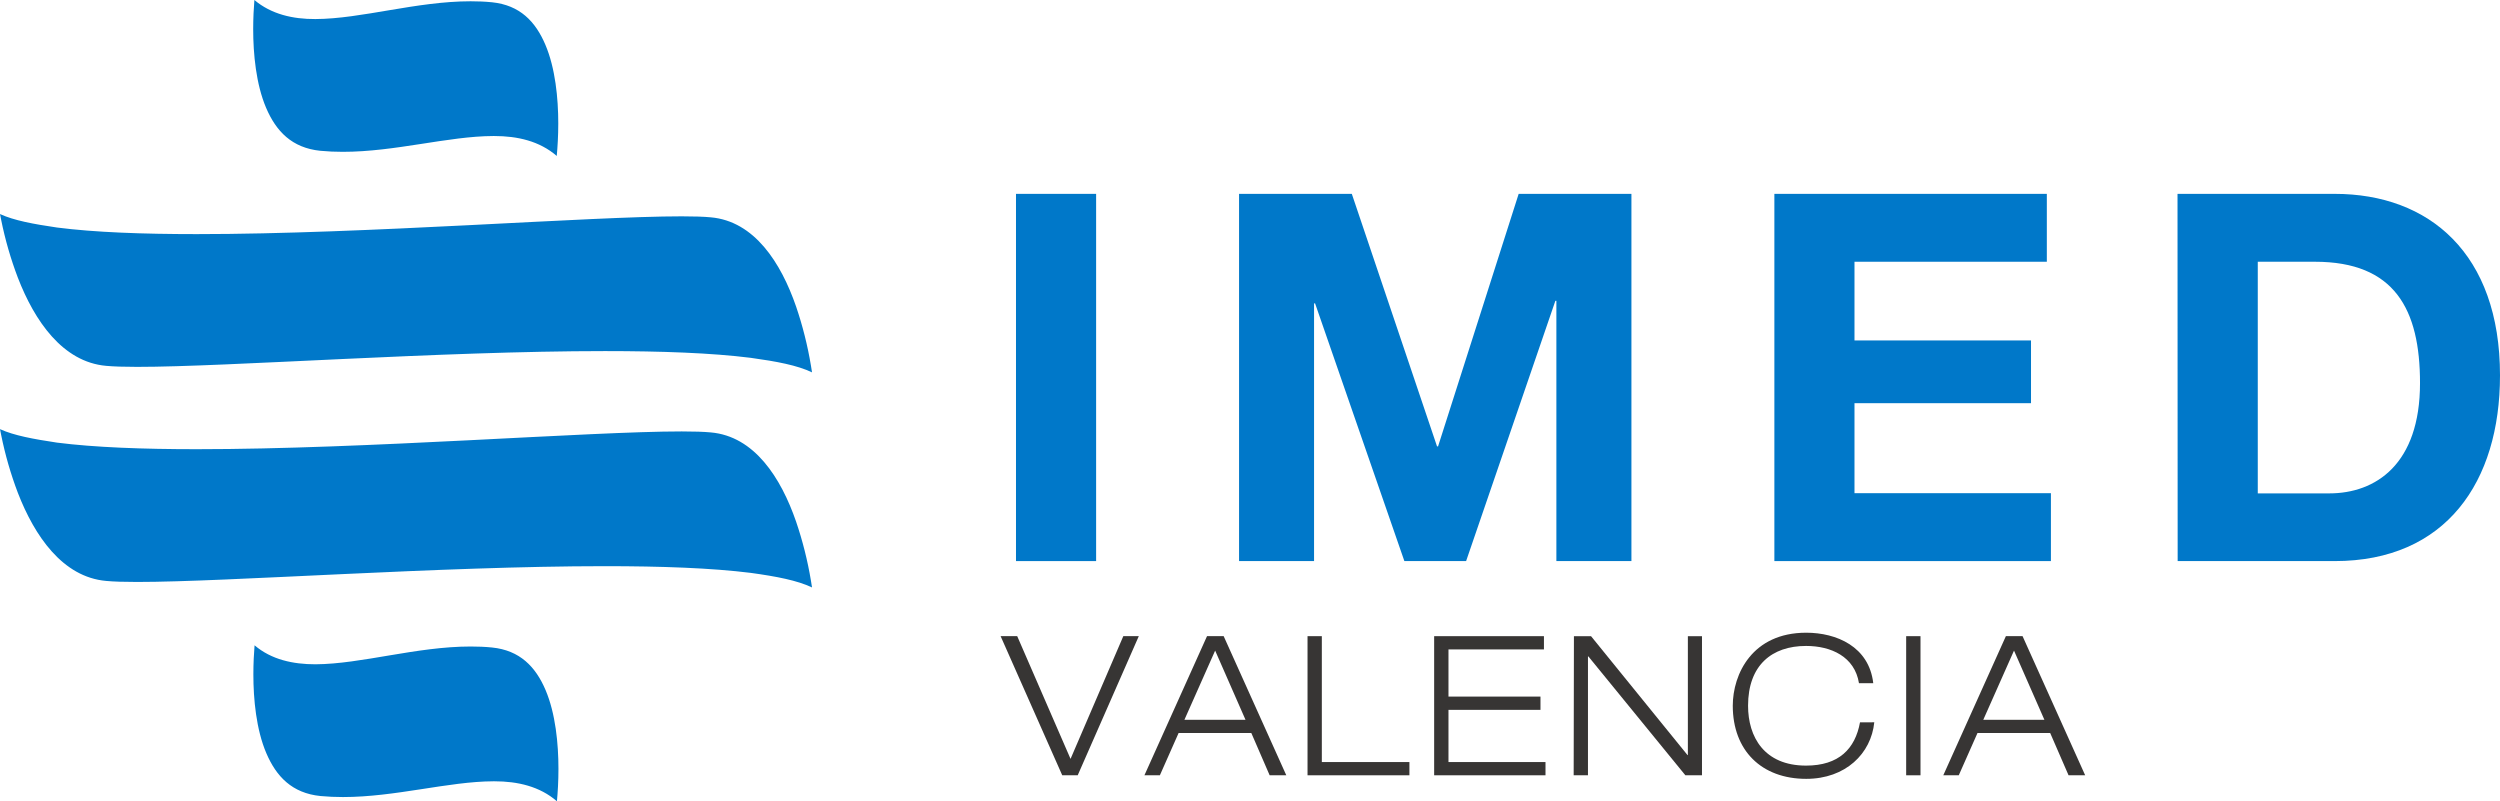 <svg viewBox="0 0 156 50" fill="none" xmlns="http://www.w3.org/2000/svg">
<g clip-path="url(#clip0_4610_9248)">
<path d="M70.095 39.696H71.061L67.249 48.378H66.284L62.437 39.694H63.473L66.802 47.355L70.095 39.696Z" fill="#373534"/>
<path d="M78.082 45.739H73.545L72.376 48.378H71.412L75.319 39.694H76.356L80.265 48.378H79.226L78.082 45.739ZM75.825 40.597L73.908 44.914H77.719L75.825 40.597Z" fill="#373534"/>
<path d="M81.59 39.697H82.482V47.552H87.948V48.378H81.59V39.697Z" fill="#373534"/>
<path d="M89.491 39.697H96.342V40.524H90.385V43.467H96.126V44.295H90.385V47.552H96.439V48.378H89.491V39.697Z" fill="#373534"/>
<path d="M98.213 39.697H99.28L105.299 47.115H105.323V39.697H106.204V48.378H105.167L99.113 40.959H99.089V48.378H98.197L98.213 39.697Z" fill="#373534"/>
<path d="M116.955 45.071C116.761 47.017 115.17 48.6 112.709 48.6C109.911 48.6 108.125 46.824 108.125 44.039C108.125 42.058 109.343 39.481 112.709 39.481C114.591 39.481 116.629 40.344 116.891 42.63H116C115.733 40.977 114.263 40.307 112.698 40.307C110.562 40.307 109.079 41.512 109.079 44.039C109.079 45.974 110.08 47.774 112.698 47.774C114.747 47.774 115.762 46.727 116.064 45.074L116.955 45.071Z" fill="#373534"/>
<path d="M118.945 39.697H119.839V48.378H118.945V39.697Z" fill="#373534"/>
<path d="M127.931 45.739H123.396L122.227 48.378H121.261L125.168 39.694H126.207L130.115 48.378H129.078L127.931 45.739ZM125.674 40.597L123.757 44.914H127.57L125.674 40.597Z" fill="#373534"/>
<path fill-rule="evenodd" clip-rule="evenodd" d="M30.704 0.142C30.264 0.098 29.824 0.08 29.366 0.08C25.989 0.08 22.557 1.178 19.68 1.189C18.271 1.196 16.924 0.888 15.874 0C15.834 0.499 15.799 1.121 15.799 1.811C15.799 3.364 15.977 5.251 16.602 6.722C17.227 8.193 18.216 9.227 19.984 9.409C20.453 9.454 20.919 9.474 21.388 9.474C24.666 9.474 27.972 8.497 30.777 8.488H30.843C32.291 8.488 33.669 8.803 34.741 9.731C34.792 9.185 34.836 8.486 34.836 7.707C34.836 6.132 34.653 4.254 34.032 2.794C33.412 1.334 32.437 0.322 30.704 0.142Z" fill="#0078C9"/>
<path fill-rule="evenodd" clip-rule="evenodd" d="M30.704 40.404C30.264 40.36 29.824 40.342 29.37 40.342C25.991 40.342 22.557 41.436 19.684 41.452C18.278 41.452 16.935 41.161 15.885 40.267C15.845 40.762 15.81 41.39 15.81 42.08C15.81 43.633 15.988 45.515 16.613 46.986C17.239 48.458 18.227 49.492 19.995 49.672C20.464 49.716 20.93 49.736 21.399 49.736C24.677 49.736 27.983 48.762 30.788 48.753H30.856C32.303 48.753 33.681 49.07 34.753 50C34.803 49.452 34.847 48.751 34.847 47.976C34.847 46.398 34.664 44.521 34.044 43.061C33.423 41.601 32.437 40.58 30.704 40.404Z" fill="#0078C9"/>
<path fill-rule="evenodd" clip-rule="evenodd" d="M44.353 13.561C43.923 13.519 43.303 13.499 42.539 13.499C36.758 13.499 22.826 14.609 12.27 14.609C8.911 14.609 5.886 14.498 3.56 14.198C2.078 13.981 0.881 13.759 0 13.357C0.02 13.468 0.044 13.579 0.07 13.708C0.319 14.946 0.669 16.16 1.118 17.338C2.157 20.019 3.905 22.587 6.622 22.829C7.08 22.871 7.736 22.893 8.55 22.893C14.245 22.893 27.457 21.908 37.753 21.908C41.244 21.908 44.405 22.021 46.849 22.329C48.456 22.551 49.748 22.793 50.67 23.235C50.651 23.104 50.631 22.964 50.604 22.82C50.395 21.564 50.085 20.328 49.675 19.125C48.733 16.4 47.076 13.801 44.353 13.561Z" fill="#0078C9"/>
<path fill-rule="evenodd" clip-rule="evenodd" d="M44.353 26.983C43.923 26.941 43.305 26.921 42.541 26.921C36.764 26.921 22.828 28.03 12.275 28.03C8.913 28.03 5.891 27.917 3.56 27.62C2.078 27.398 0.876 27.176 0 26.779C0.02 26.89 0.044 27 0.07 27.129C0.319 28.367 0.669 29.584 1.118 30.762C2.157 33.441 3.905 36.01 6.622 36.25C7.08 36.294 7.736 36.314 8.55 36.314C14.241 36.314 27.457 35.331 37.753 35.329C41.246 35.329 44.405 35.442 46.849 35.748C48.456 35.97 49.748 36.217 50.67 36.656C50.651 36.525 50.631 36.388 50.604 36.241C50.395 34.985 50.085 33.751 49.675 32.546C48.733 29.819 47.076 27.22 44.353 26.983Z" fill="#0078C9"/>
<path d="M68.398 12.097H63.398V35.012H68.398V12.097Z" fill="#0078C9"/>
<path fill-rule="evenodd" clip-rule="evenodd" d="M77.317 35.012H81.997V18.932H82.061L87.633 35.012H91.485L97.055 18.772H97.118V35.012H101.801V12.097H94.765L89.735 27.855H89.671L84.353 12.097H77.317V35.012Z" fill="#0078C9"/>
<path fill-rule="evenodd" clip-rule="evenodd" d="M110.721 35.012H127.977V30.775H115.72V25.159H126.735V21.244H115.72V16.333H127.722V12.097H110.721V35.012Z" fill="#0078C9"/>
<path fill-rule="evenodd" clip-rule="evenodd" d="M140.885 16.333H144.452C149.418 16.333 151.009 19.285 151.009 23.907C151.009 28.978 148.24 30.787 145.343 30.787H140.885V16.333ZM135.886 35.012H145.684C152.625 35.012 156 30.07 156 23.425C156 15.818 151.575 12.097 145.684 12.097H135.877L135.886 35.012Z" fill="#0078C9"/>
</g>
<defs>
<clipPath id="clip0_4610_9248">
<rect width="156" height="50" fill="white"/>
</clipPath>
</defs>
</svg>
